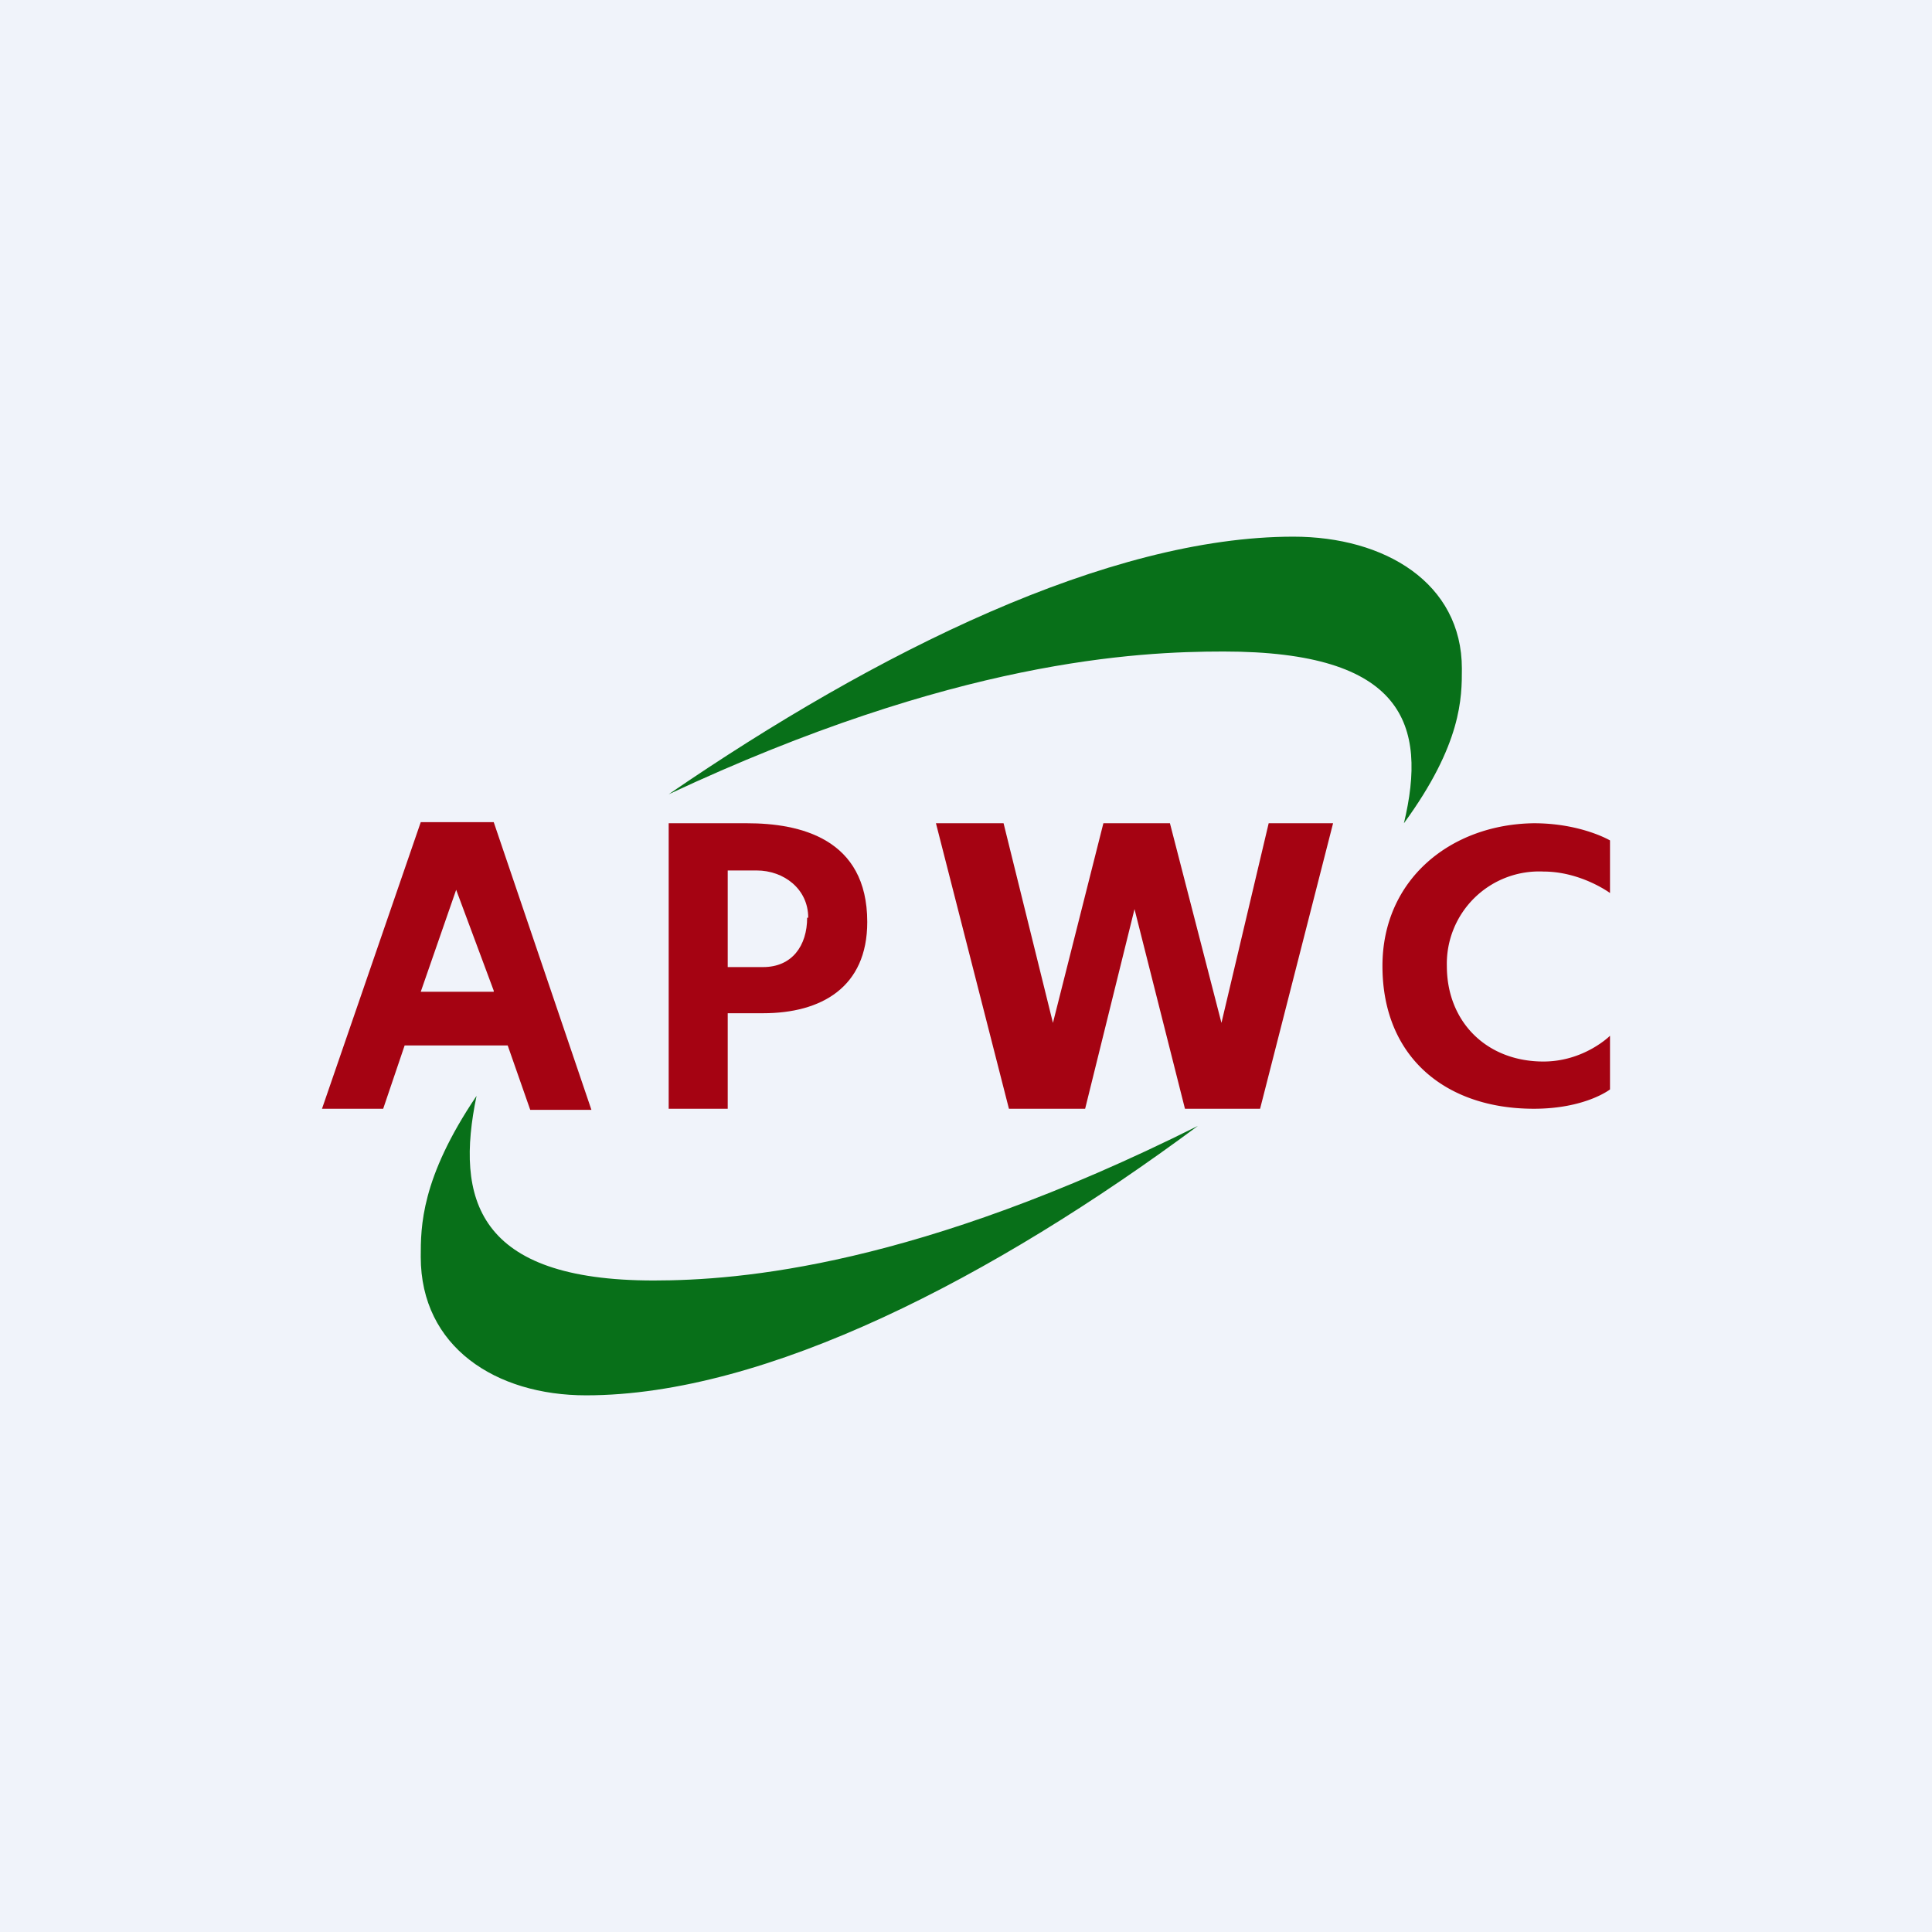 <!-- by TradingView --><svg xmlns="http://www.w3.org/2000/svg" width="18" height="18" viewBox="0 0 18 18"><path fill="#F0F3FA" d="M0 0h18v18H0z"/><path d="M4.44 10.21c-.2.96 0 1.72 1.65 1.72.8 0 2.45-.13 5.07-1.44C9.26 11.9 7.14 13 5.46 13c-.84 0-1.54-.45-1.54-1.29 0-.28 0-.73.52-1.5ZM13.08 7.67c.22-.92 0-1.6-1.68-1.6-.81 0-2.5.08-5.17 1.33C8.17 6.07 10.33 5 12.05 5c.85 0 1.57.43 1.57 1.23 0 .27 0 .7-.54 1.44Z" fill="#087019"/><path d="M14.29 10.33c-.82 0-1.41-.48-1.41-1.33 0-.81.64-1.32 1.41-1.33.44 0 .71.16.71.16v.49s-.27-.2-.62-.2a.86.86 0 0 0-.9.88c0 .52.37.89.9.89.38 0 .62-.24.62-.24v.5s-.23.18-.71.18ZM10.28 7.67h.62l.48 1.86.44-1.86h.6l-.68 2.66h-.7l-.47-1.86-.46 1.86H9.4l-.68-2.66h.63l.46 1.86.47-1.86Z" fill="#A50312"/><path fill-rule="evenodd" d="M6.23 10.33h.55v-.89h.33c.54 0 .97-.24.97-.85 0-.78-.63-.92-1.12-.92h-.73v2.66Zm1.3-1.78c0-.27-.23-.44-.48-.44h-.27v.9h.33c.27 0 .41-.2.41-.46ZM3 10.33h.57l.2-.59h.96l.21.6h.57L4.6 7.66h-.68L3 10.33Zm1.6-1.1-.35-.94-.33.95h.68Z" fill="#A50312"/></svg>